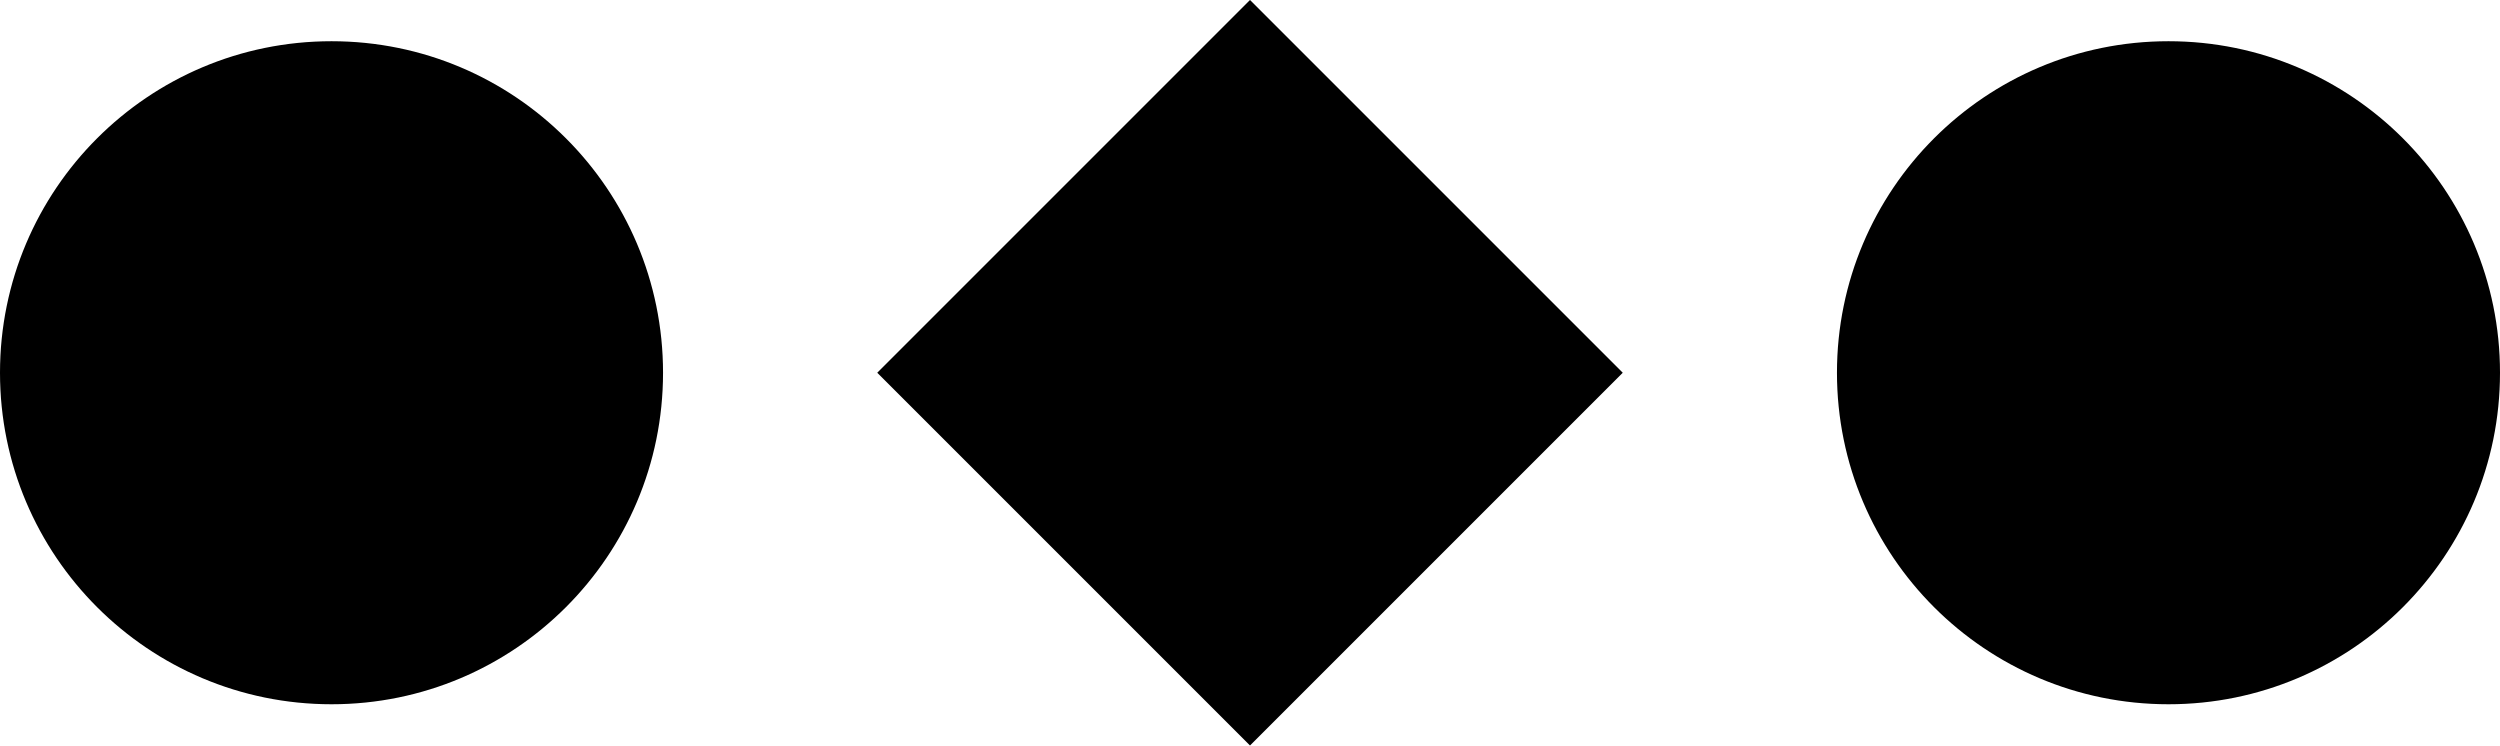 <?xml version="1.0" encoding="UTF-8"?> <svg xmlns="http://www.w3.org/2000/svg" id="Layer_1" version="1.1" viewBox="0 0 90.002 26.839"><circle cx="78.067" cy="13.419" r="11.935"></circle><rect x="35.512" y="3.93" width="18.978" height="18.978" transform="translate(22.669 -27.89) rotate(45)"></rect><circle cx="11.935" cy="13.419" r="11.935"></circle></svg> 